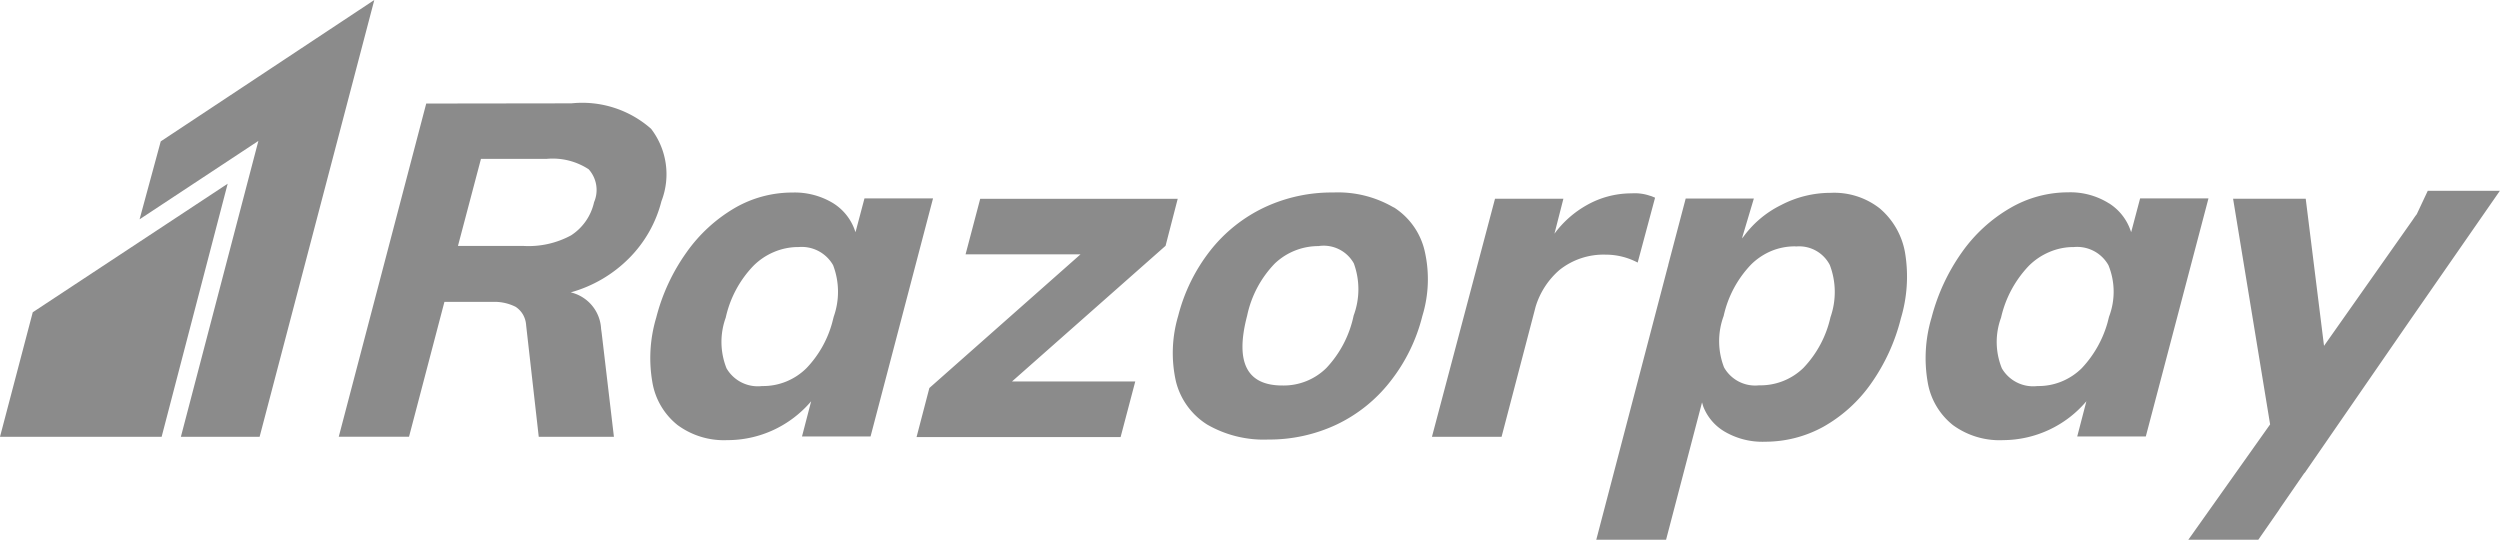<svg id="razorpay-icon" xmlns="http://www.w3.org/2000/svg" width="100.539" height="21.706" viewBox="0 0 100.539 21.706">
  <path id="Path_211166" data-name="Path 211166" d="M9.156,9.03,6.5,19.208H0L1.317,14.2Z" transform="translate(0 -1.642)" fill="#8b8b8b"/>
  <path id="Path_211167" data-name="Path 211167" d="M26.01,5.08a4.184,4.184,0,0,1,3.2,1.023,3,3,0,0,1,.417,2.913,4.981,4.981,0,0,1-1.3,2.291,5.307,5.307,0,0,1-2.348,1.375A1.585,1.585,0,0,1,27.2,14.146l.025.18.491,4.165H24.693l-.507-4.484a.982.982,0,0,0-.123-.425.942.942,0,0,0-.3-.319,1.891,1.891,0,0,0-.818-.2H20.9l-1.424,5.425H16.65l3.518-13.4Zm77.556,3.51-3.6,5.187L95.72,19.93l-.033.033-.949,1.375-.033.049-.041.065-.818,1.178H91.032l3.289-4.639L92.832,8.917h2.921l.736,5.916,3.567-5.065.049-.074.057-.082.057-.074.442-.941h2.9Zm-24.938.72A3.011,3.011,0,0,1,79.642,11.1a5.86,5.86,0,0,1-.172,2.635,7.806,7.806,0,0,1-1.195,2.61,5.85,5.85,0,0,1-1.923,1.743,4.847,4.847,0,0,1-2.332.6,3,3,0,0,1-1.653-.417,2.015,2.015,0,0,1-.843-1l-.049-.164L70.029,22.63H67.222l2.872-10.964.016-.049.008-.049.7-2.659h2.741L73.1,10.447l-.008.065a4.12,4.12,0,0,1,1.563-1.342,4.3,4.3,0,0,1,2-.491,2.966,2.966,0,0,1,1.972.63Zm-3.387,1.522a2.466,2.466,0,0,0-.965.18,2.59,2.59,0,0,0-.818.54,4.335,4.335,0,0,0-1.113,2.078,2.917,2.917,0,0,0,.016,2.07,1.437,1.437,0,0,0,1.407.72,2.476,2.476,0,0,0,1.784-.7,4.3,4.3,0,0,0,1.088-2.037,3.062,3.062,0,0,0-.025-2.1,1.386,1.386,0,0,0-1.375-.745ZM87.841,9.1a2.1,2.1,0,0,1,.835,1.006l.057.155.36-1.358h2.749l-2.52,9.573H86.564l.368-1.415a4.409,4.409,0,0,1-3.338,1.563,3.177,3.177,0,0,1-2.029-.605,2.791,2.791,0,0,1-1.015-1.726,5.678,5.678,0,0,1,.155-2.594,8.018,8.018,0,0,1,1.219-2.626,6.149,6.149,0,0,1,1.947-1.784,4.62,4.62,0,0,1,2.315-.63,2.921,2.921,0,0,1,1.653.442Zm-1.424,1.759a2.465,2.465,0,0,0-.974.2,2.582,2.582,0,0,0-.826.556A4.431,4.431,0,0,0,83.5,13.7a2.822,2.822,0,0,0,.033,2.037,1.457,1.457,0,0,0,1.432.712,2.466,2.466,0,0,0,.965-.18,2.5,2.5,0,0,0,.818-.54,4.418,4.418,0,0,0,1.031-1.816l.065-.254a2.819,2.819,0,0,0-.025-2.07,1.444,1.444,0,0,0-1.407-.728ZM69.407,8.8l.18.074-.7,2.61a2.74,2.74,0,0,0-1.285-.319,2.84,2.84,0,0,0-1.857.614,3.168,3.168,0,0,0-.965,1.489l-.057.221-1.309,5h-2.8l2.536-9.573H65.9l-.36,1.407A4.094,4.094,0,0,1,66.83,9.179,3.636,3.636,0,0,1,68.646,8.7a1.868,1.868,0,0,1,.761.106Zm-10.334.458A2.833,2.833,0,0,1,60.317,11a5.051,5.051,0,0,1-.09,2.635,6.962,6.962,0,0,1-1.293,2.635A6,6,0,0,1,56.774,18a6.341,6.341,0,0,1-2.741.6,4.546,4.546,0,0,1-2.455-.6,2.858,2.858,0,0,1-1.26-1.735,5.228,5.228,0,0,1,.09-2.635A7.081,7.081,0,0,1,51.7,11a6.076,6.076,0,0,1,2.176-1.735,6.366,6.366,0,0,1,2.774-.6,4.426,4.426,0,0,1,2.422.6Zm-2.995,1.563a2.545,2.545,0,0,0-1.784.7,4.284,4.284,0,0,0-1.113,2.1q-.736,2.81,1.424,2.806a2.445,2.445,0,0,0,1.759-.7,4.363,4.363,0,0,0,1.1-2.111,3.034,3.034,0,0,0,.008-2.1,1.388,1.388,0,0,0-1.391-.7ZM50.392,8.909l-.491,1.9-6.177,5.457h4.958L48.093,18.5H39.887l.515-1.972,6.079-5.376H41.858l.589-2.234h7.945ZM36.54,9.1a2.1,2.1,0,0,1,.835,1.006l.057.155.36-1.358h2.757l-2.512,9.573H35.28l.368-1.415a4.444,4.444,0,0,1-1.514,1.154,4.393,4.393,0,0,1-1.857.409,3.142,3.142,0,0,1-2-.605,2.791,2.791,0,0,1-1.015-1.726,5.678,5.678,0,0,1,.155-2.594,7.855,7.855,0,0,1,1.219-2.626,6.209,6.209,0,0,1,1.939-1.784,4.612,4.612,0,0,1,2.315-.622A2.98,2.98,0,0,1,36.54,9.1Zm-1.415,1.759a2.494,2.494,0,0,0-.974.2,2.582,2.582,0,0,0-.826.556A4.361,4.361,0,0,0,32.212,13.7a2.866,2.866,0,0,0,.033,2.037,1.457,1.457,0,0,0,1.432.712,2.466,2.466,0,0,0,.965-.18,2.5,2.5,0,0,0,.818-.54,4.279,4.279,0,0,0,1.031-1.816l.065-.254a3,3,0,0,0-.025-2.07,1.452,1.452,0,0,0-1.407-.728ZM25,7.314H22.369l-.925,3.5h2.626a3.583,3.583,0,0,0,1.923-.425,2.136,2.136,0,0,0,.925-1.334A1.244,1.244,0,0,0,26.7,7.731,2.643,2.643,0,0,0,25,7.314Z" transform="translate(-3.027 -0.924)" fill="#8b8b8b"/>
  <path id="Path_211168" data-name="Path 211168" d="M16.3,0,11.687,17.567H8.521l3.117-11.9L6.86,8.82l.851-3.134Z" transform="translate(-1.247)" fill="#8b8b8b"/>
</svg>
